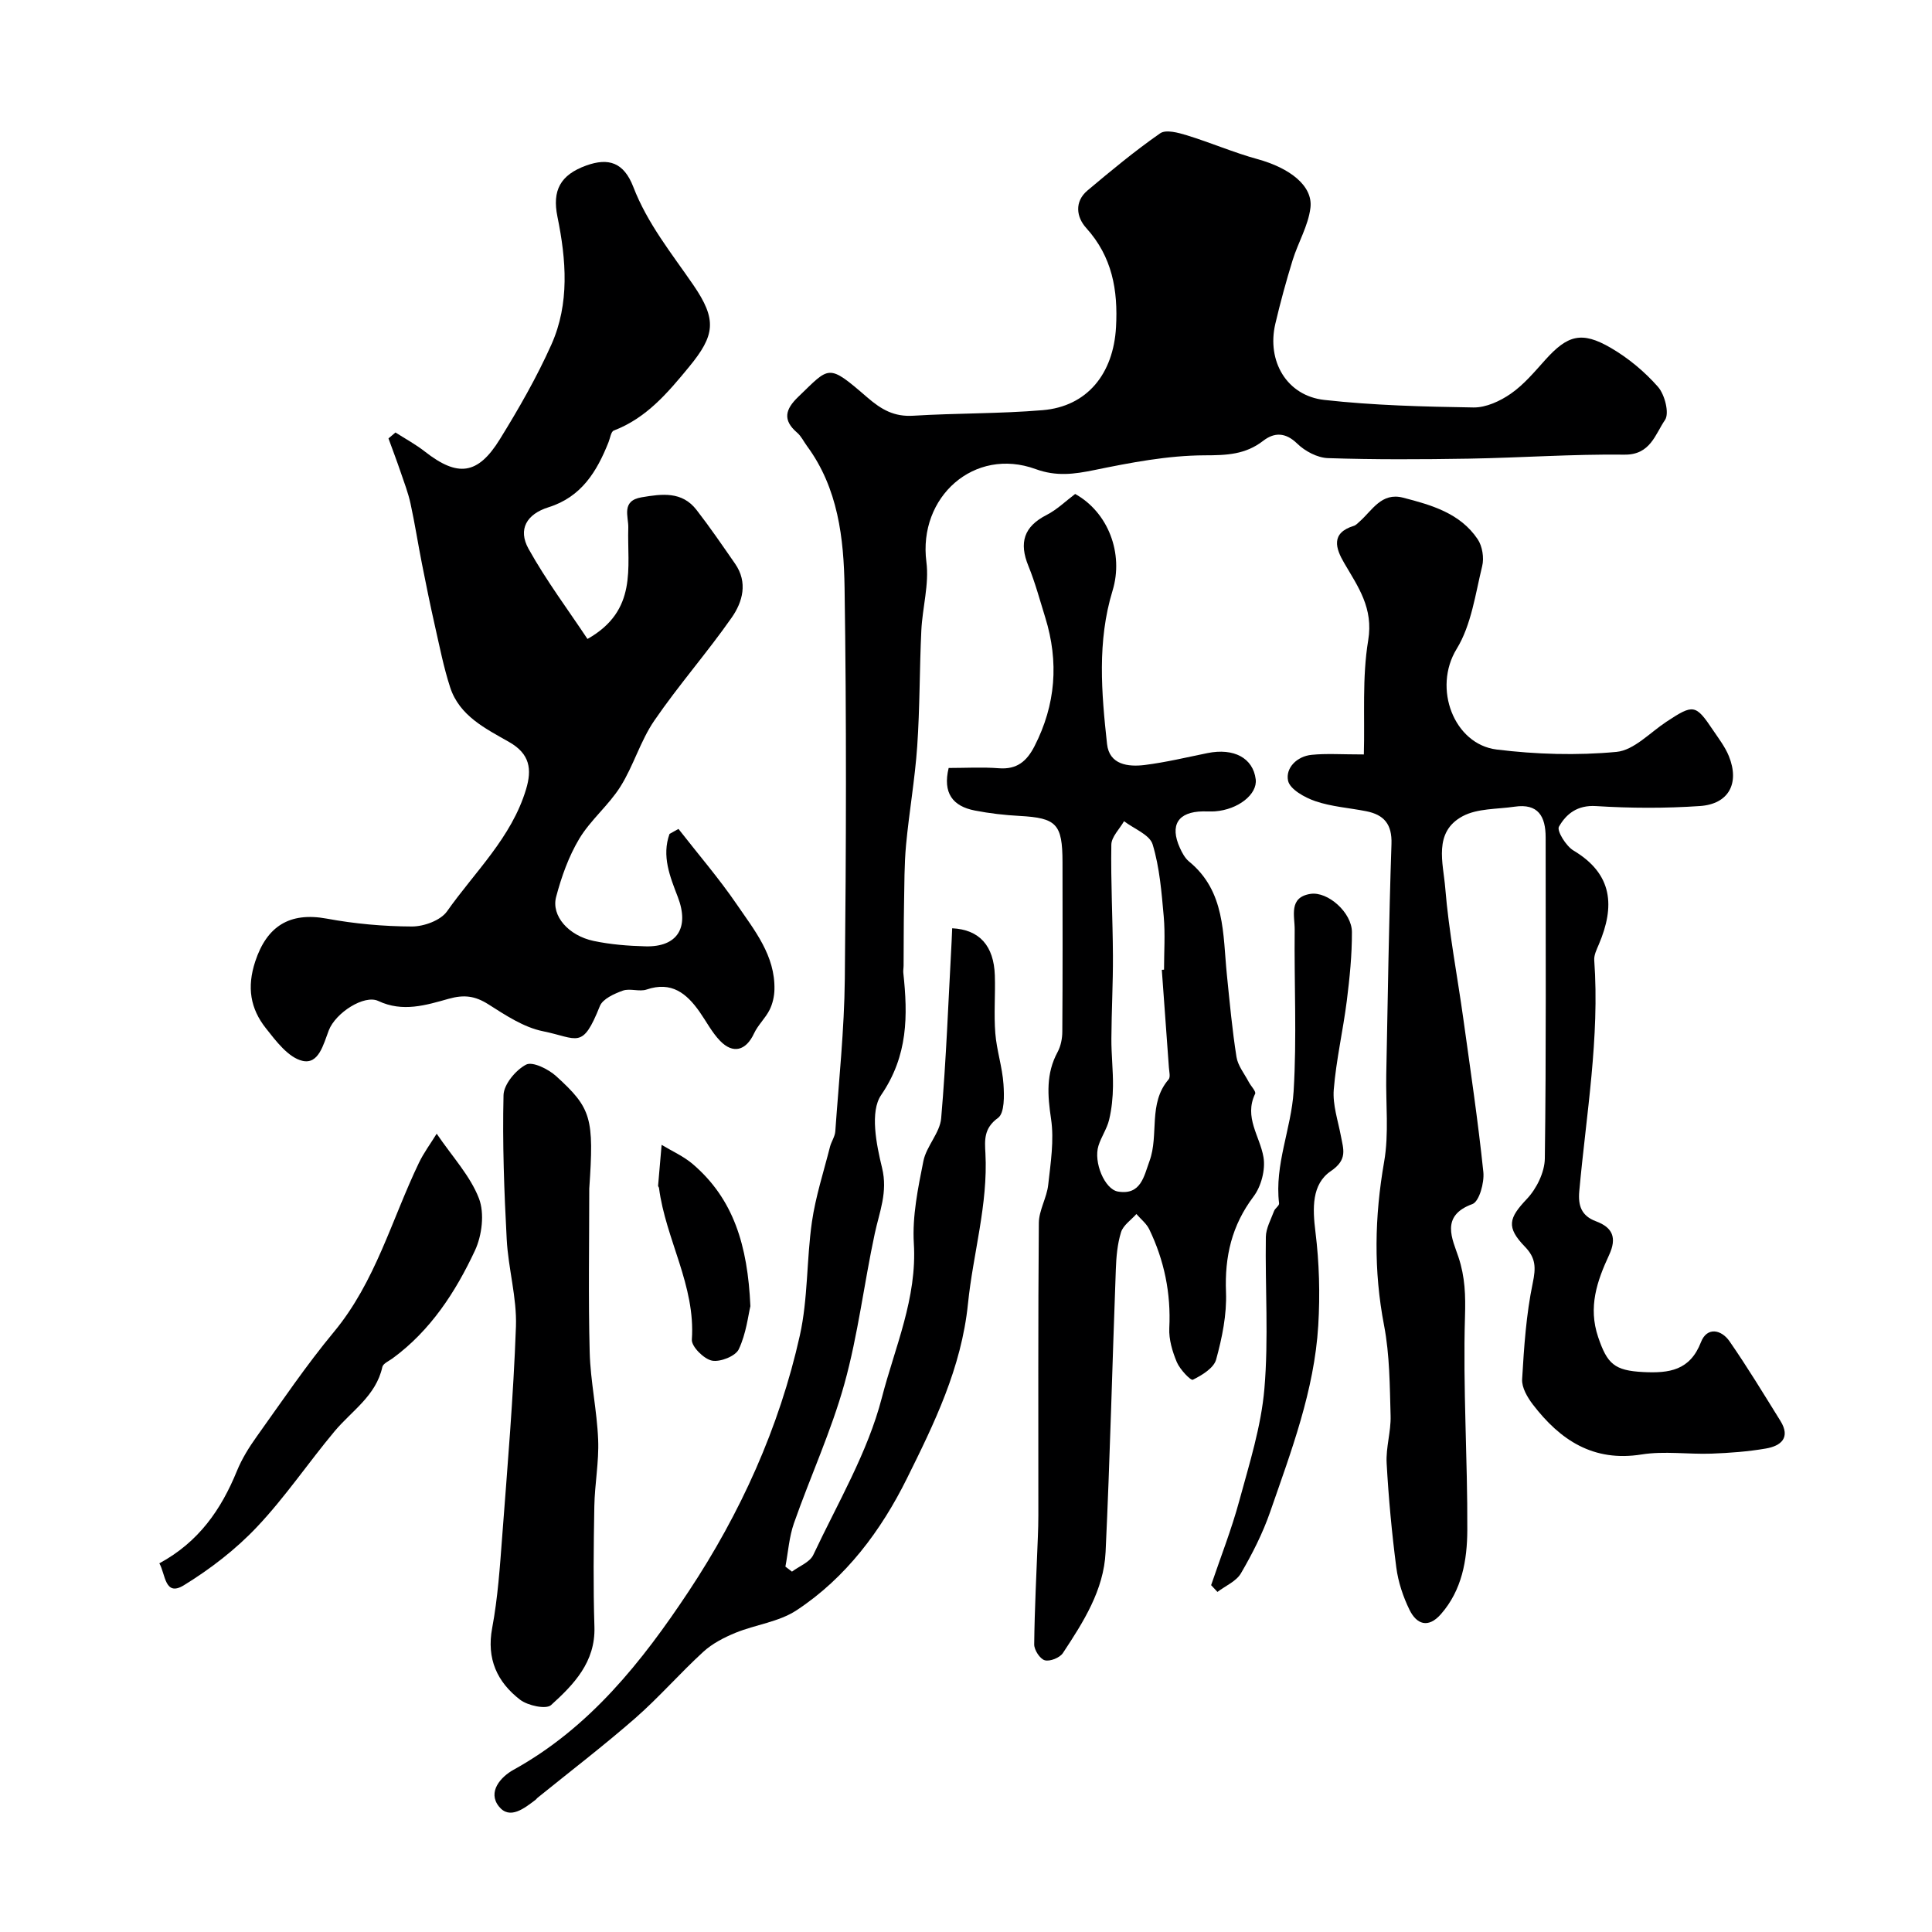 <svg enable-background="new 0 0 400 400" viewBox="0 0 400 400" xmlns="http://www.w3.org/2000/svg"><g fill="#000001"><path d="m197.14 192.19c5.66.27 8.63 3.64 8.83 9.76.13 3.99-.22 8.02.1 11.99.28 3.53 1.45 6.99 1.69 10.53.16 2.38.24 6-1.14 6.99-2.95 2.12-2.75 4.6-2.6 7.3.56 10.62-2.56 20.78-3.61 31.15-1.36 13.33-6.99 24.8-12.66 36.23-5.33 10.74-12.61 20.54-22.86 27.27-3.65 2.4-8.47 2.95-12.63 4.65-2.36.97-4.78 2.22-6.64 3.92-4.84 4.43-9.16 9.42-14.09 13.74-6.56 5.73-13.49 11.03-20.27 16.52-.13.1-.21.26-.34.36-2.36 1.79-5.39 4.24-7.64 1.39-2.37-2.99.37-6.1 3.05-7.58 15.76-8.71 26.61-22.41 36.21-36.87 10.75-16.2 18.8-33.96 23.06-53.05 1.7-7.64 1.38-15.71 2.5-23.51.76-5.25 2.43-10.37 3.74-15.54.28-1.1 1.03-2.12 1.1-3.21.74-10.51 1.86-21.03 1.97-31.56.28-26.99.36-53.99-.05-80.97-.16-10.24-1.33-20.61-7.79-29.37-.68-.92-1.18-2.02-2.02-2.74-3.08-2.63-2.46-4.86.22-7.43 6.54-6.28 6.06-7 14.26.09 2.98 2.58 5.6 4.07 9.58 3.82 8.91-.55 17.87-.4 26.77-1.15 9.21-.77 14.64-7.53 15.18-17.18.43-7.68-.79-14.59-6.18-20.55-2.02-2.23-2.48-5.43.27-7.75 4.89-4.11 9.82-8.2 15.05-11.84 1.19-.83 3.76-.13 5.52.41 4.92 1.51 9.69 3.58 14.65 4.94 6.65 1.83 11.5 5.52 10.94 10.08-.45 3.71-2.56 7.19-3.69 10.85-1.34 4.34-2.54 8.74-3.58 13.17-1.8 7.72 2.37 14.89 10.14 15.75 10.23 1.14 20.59 1.4 30.89 1.56 2.59.04 5.53-1.32 7.74-2.86 2.69-1.87 4.89-4.51 7.11-6.98 4.61-5.13 7.53-6.01 13.54-2.52 3.64 2.11 7.04 4.94 9.81 8.09 1.41 1.61 2.4 5.5 1.44 6.88-2.01 2.91-3 7.23-8.38 7.16-10.76-.13-21.53.65-32.29.83-9.7.16-19.41.21-29.09-.11-2.19-.07-4.76-1.43-6.37-3-2.44-2.38-4.76-2.35-7.03-.6-3.71 2.88-7.58 3.01-12.18 3.02-7.61.03-15.29 1.51-22.8 3.05-4.2.86-7.87 1.36-12.15-.2-12.71-4.64-24.36 5.76-22.62 19.23.6 4.61-.83 9.46-1.05 14.22-.38 7.97-.3 15.98-.85 23.93-.47 6.83-1.67 13.6-2.31 20.42-.38 4.1-.34 8.24-.42 12.36-.08 4.21-.06 8.41-.09 12.62 0 .5-.11 1.01-.06 1.5.95 8.87 1 17.14-4.59 25.32-2.35 3.44-1 10.19.19 15.07 1.23 5.04-.55 9.11-1.51 13.61-2.22 10.34-3.46 20.93-6.28 31.09-2.73 9.83-7.06 19.21-10.45 28.87-1 2.85-1.2 5.99-1.77 8.99.45.35.91.69 1.36 1.04 1.51-1.14 3.7-1.95 4.41-3.46 5.05-10.74 11.28-21.23 14.2-32.56 2.69-10.41 7.32-20.61 6.62-31.94-.34-5.63.86-11.44 1.98-17.05.62-3.08 3.42-5.83 3.68-8.86 1.05-12.16 1.49-24.36 2.16-36.55.03-.8.06-1.62.12-2.78z"/><path d="m140.47 171.62c4.05 5.2 8.38 10.22 12.09 15.65 3.64 5.33 7.94 10.55 7.78 17.6-.03 1.42-.38 2.96-1.01 4.22-.87 1.73-2.41 3.13-3.22 4.88-1.65 3.54-4.33 4.33-7.05 1.5-1.67-1.74-2.82-3.98-4.22-5.98-2.68-3.82-5.81-6.37-10.96-4.62-1.5.51-3.45-.3-4.93.23-1.78.64-4.17 1.71-4.76 3.21-3.65 9.12-4.5 6.67-11.8 5.19-3.99-.81-7.75-3.33-11.3-5.58-2.74-1.73-4.99-2.03-8.2-1.13-4.67 1.31-9.51 2.84-14.57.45-2.9-1.37-8.84 2.43-10.25 6.09-1.11 2.88-2.08 7.12-5.48 6.3-2.91-.7-5.44-4.08-7.54-6.74-3.22-4.07-3.97-8.48-2.2-13.85 2.39-7.23 7.06-10.27 14.79-8.85 5.79 1.07 11.74 1.61 17.63 1.63 2.48.01 5.94-1.25 7.27-3.12 5.77-8.2 13.36-15.27 16.37-25.27 1.26-4.17.8-7.35-3.48-9.79-4.88-2.79-10.3-5.4-12.23-11.33-1.35-4.15-2.19-8.48-3.16-12.75-.97-4.28-1.84-8.58-2.69-12.88-.82-4.14-1.46-8.32-2.36-12.44-.48-2.2-1.3-4.33-2.03-6.47-.8-2.35-1.68-4.67-2.53-7 .48-.41.97-.82 1.45-1.23 2.03 1.3 4.18 2.46 6.07 3.94 6.79 5.32 10.96 4.88 15.54-2.54 3.91-6.32 7.64-12.83 10.67-19.6 3.8-8.51 3.07-17.57 1.25-26.48-1.1-5.4.56-8.65 5.99-10.6 4.58-1.64 7.75-.66 9.72 4.44 2.92 7.59 7.92 13.74 12.41 20.28 4.96 7.23 4.52 10.44-.9 17.02-4.42 5.37-8.81 10.56-15.55 13.14-.58.22-.75 1.55-1.08 2.38-2.41 6.09-5.62 11.37-12.43 13.5-4.53 1.42-6.39 4.56-4.14 8.61 3.68 6.61 8.26 12.72 12.2 18.66 10.46-5.9 8.19-14.82 8.45-23.03.07-2.3-1.54-5.58 2.76-6.3 4.21-.71 8.35-1.28 11.36 2.6 2.8 3.61 5.38 7.39 7.99 11.15 2.69 3.87 1.57 7.92-.71 11.17-5.1 7.29-11.01 14.01-16.03 21.34-2.86 4.18-4.29 9.33-7 13.64-2.42 3.85-6.17 6.89-8.51 10.78-2.2 3.67-3.7 7.89-4.8 12.05-1.04 3.92 2.56 8.02 7.76 9.12 3.51.74 7.15 1.03 10.75 1.12 6.6.17 9.12-3.88 6.68-10.23-1.63-4.23-3.36-8.48-1.71-13.05.6-.33 1.23-.68 1.85-1.03z"/><path d="m282.37 156.2c.22-7.89-.38-15.91.9-23.62 1.11-6.69-2.07-11.05-4.98-16.03-1.75-2.99-2.83-6.2 2.01-7.68.44-.13.81-.56 1.18-.88 2.64-2.32 4.52-6.11 9.02-4.95 5.89 1.52 11.81 3.21 15.43 8.59.98 1.45 1.36 3.87.94 5.58-1.42 5.82-2.25 12.19-5.28 17.13-5.01 8.16-.55 19.75 8.27 20.84 8.19 1.01 16.62 1.26 24.82.49 3.6-.34 6.93-3.99 10.32-6.23 5.6-3.69 6.05-3.66 9.66 1.72 1.17 1.74 2.5 3.46 3.28 5.38 2.27 5.61 0 9.93-5.98 10.34-7.15.49-14.38.46-21.53.01-3.86-.24-6.17 1.63-7.67 4.27-.48.85 1.47 4.01 3.01 4.93 8.18 4.88 8.6 11.57 5.25 19.44-.44 1.04-1.02 2.19-.95 3.25 1.15 16.1-1.66 31.94-3.1 47.86-.27 3 .46 5.1 3.47 6.22 3.45 1.28 4.36 3.42 2.7 6.99-2.48 5.35-4.37 10.75-2.26 16.98 1.88 5.54 3.34 6.94 9.37 7.24 5.33.26 9.64-.31 11.92-6.2 1.24-3.2 4.2-2.63 5.91-.17 3.71 5.35 7.09 10.94 10.53 16.47 2.18 3.5.1 5.2-3 5.73-3.7.64-7.49.92-11.26 1.06-4.83.17-9.76-.58-14.47.17-10.02 1.6-16.86-2.98-22.51-10.33-1.13-1.48-2.33-3.52-2.23-5.23.39-6.68.84-13.42 2.2-19.94.66-3.16.65-5.17-1.61-7.5-3.94-4.07-3.36-5.94.4-9.91 2-2.12 3.67-5.52 3.71-8.36.3-22.16.16-44.32.17-66.48 0-4.36-1.55-7.09-6.45-6.36-3.62.53-7.68.33-10.74 1.97-6.13 3.29-4.01 9.72-3.6 14.84.74 9.11 2.5 18.13 3.76 27.2 1.46 10.53 3.03 21.05 4.13 31.62.23 2.2-.85 6.12-2.27 6.64-6.74 2.45-4.09 7.31-2.88 10.98 1.38 4.17 1.48 7.93 1.35 12.3-.44 14.73.55 29.51.48 44.26-.03 6.15-1.09 12.39-5.47 17.37-2.63 2.99-5.03 2.1-6.5-.91-1.33-2.72-2.34-5.76-2.73-8.76-.93-7.16-1.6-14.38-2-21.59-.18-3.24.91-6.54.82-9.79-.18-6.25-.18-12.61-1.35-18.72-2.19-11.37-1.98-22.51.01-33.89 1.02-5.85.32-12 .44-18.01.32-15.93.54-31.86 1.08-47.79.14-4.11-1.55-6.06-5.25-6.79-3.5-.69-7.15-.93-10.49-2.07-2.21-.75-5.29-2.46-5.67-4.24-.56-2.63 1.82-5.07 4.89-5.36 3.06-.31 6.16-.08 10.8-.08z"/><path d="m196.41 159c3.48 0 6.97-.21 10.42.06 3.72.28 5.75-1.45 7.35-4.56 4.41-8.61 5.07-17.47 2.23-26.65-1.11-3.57-2.08-7.21-3.49-10.67-1.97-4.81-.96-8.16 3.78-10.57 2.15-1.1 3.95-2.87 5.9-4.34 6.82 3.78 10.1 12.31 7.74 20.03-3.2 10.47-2.3 21.14-1.14 31.73.47 4.31 4.36 4.78 7.82 4.35 4.36-.55 8.65-1.58 12.97-2.46 5.47-1.11 9.44 1.02 9.99 5.42.39 3.1-3.63 6.28-8.42 6.64-.83.06-1.67 0-2.5.01-5.15.07-6.92 2.82-4.78 7.55.46 1.02 1.05 2.13 1.89 2.82 7.56 6.18 6.99 15.03 7.84 23.43.58 5.69 1.1 11.4 1.99 17.04.29 1.82 1.64 3.47 2.54 5.18.44.85 1.56 1.97 1.32 2.45-2.35 4.87.99 8.77 1.73 13.12.44 2.57-.47 6.05-2.06 8.15-4.51 5.99-5.99 12.41-5.7 19.79.18 4.64-.8 9.43-2.04 13.95-.48 1.77-2.93 3.25-4.82 4.19-.44.22-2.69-2.14-3.32-3.64-.92-2.19-1.67-4.71-1.56-7.04.36-7.23-1.04-14.02-4.15-20.47-.58-1.2-1.76-2.11-2.66-3.16-1.1 1.24-2.73 2.32-3.18 3.76-.76 2.45-.99 5.12-1.08 7.72-.73 19.5-1.2 39.02-2.12 58.51-.37 7.88-4.61 14.5-8.84 20.91-.64.97-2.68 1.79-3.75 1.49-.99-.27-2.2-2.13-2.19-3.28.08-7.44.48-14.87.76-22.3.06-1.5.1-2.99.1-4.49.01-20.16-.07-40.31.1-60.47.02-2.63 1.65-5.22 1.94-7.89.5-4.53 1.25-9.22.59-13.65-.73-4.9-1.07-9.38 1.36-13.86.66-1.23.97-2.8.97-4.22.08-11.69.06-23.38.04-35.08-.01-7.93-1.25-9.15-8.88-9.57-3.1-.17-6.22-.52-9.27-1.12-4.57-.88-6.68-3.62-5.42-8.81zm44.13 41.79c.15-.01.31-.02.46-.03 0-3.67.26-7.35-.06-10.99-.45-5.03-.85-10.17-2.3-14.95-.61-2.01-3.87-3.23-5.92-4.8-.92 1.62-2.61 3.23-2.63 4.87-.13 7.66.29 15.32.33 22.98.03 5.72-.29 11.43-.32 17.15-.02 3.3.37 6.6.33 9.9-.03 2.32-.26 4.68-.8 6.92-.45 1.87-1.64 3.54-2.21 5.39-1.05 3.36 1.27 9.01 4.05 9.47 4.76.79 5.37-3.19 6.52-6.31 2-5.45-.34-11.92 3.95-16.9.42-.48.13-1.62.07-2.45-.5-6.75-.99-13.5-1.47-20.25z"/><path d="m122 246.11c0 11.29-.21 22.58.09 33.87.16 6.04 1.51 12.04 1.75 18.09.19 4.58-.71 9.19-.79 13.79-.15 8.33-.24 16.66.02 24.98.22 7.29-4.27 11.91-8.98 16.18-1.03.93-4.82.11-6.41-1.11-4.74-3.65-6.98-8.45-5.78-14.85 1.17-6.26 1.6-12.67 2.08-19.03 1.09-14.45 2.32-28.9 2.84-43.38.21-5.98-1.59-12.01-1.91-18.05-.53-9.94-.9-19.92-.66-29.87.06-2.24 2.53-5.19 4.67-6.31 1.34-.7 4.61.92 6.22 2.38 7.34 6.67 7.86 8.65 6.86 23.31z"/><path d="m250.75 328.19c1.97-5.81 4.23-11.55 5.83-17.46 2.08-7.66 4.53-15.38 5.2-23.21.89-10.41.14-20.95.3-31.43.03-1.8 1.05-3.6 1.7-5.36.22-.59 1.1-1.11 1.04-1.59-.97-8.02 2.53-15.46 3.01-23.2.68-11.11.1-22.29.22-33.44.03-2.83-1.32-6.71 3.26-7.43 3.61-.56 8.58 3.88 8.59 7.9.02 4.75-.47 9.53-1.06 14.25-.78 6.14-2.2 12.22-2.7 18.38-.25 3.13.87 6.38 1.47 9.56.52 2.79 1.45 4.91-2.07 7.3-3.99 2.71-3.8 7.71-3.19 12.6.79 6.39.97 12.94.58 19.37-.81 13.46-5.6 26.02-9.96 38.6-1.53 4.41-3.69 8.67-6.05 12.71-.97 1.66-3.2 2.59-4.86 3.85-.43-.46-.87-.93-1.31-1.4z"/><path d="m32.99 323.67c8.18-4.43 12.81-11.16 16.06-19.12 1.03-2.52 2.51-4.91 4.11-7.14 5.22-7.3 10.26-14.77 15.98-21.66 8.6-10.37 11.94-23.23 17.59-34.99 1.01-2.11 2.44-4.02 3.68-6.04 3.28 4.82 6.96 8.75 8.75 13.4 1.19 3.09.63 7.67-.83 10.8-4.02 8.59-9.19 16.56-17.06 22.32-.76.55-1.96 1.07-2.11 1.78-1.31 5.97-6.33 9.06-9.88 13.3-5.46 6.53-10.25 13.66-16.08 19.82-4.4 4.66-9.66 8.71-15.13 12.07-3.99 2.45-3.79-2.31-5.08-4.54z"/><path d="m155.36 270.43c-.45 1.85-.86 5.66-2.41 8.93-.68 1.43-3.87 2.69-5.56 2.34-1.68-.35-4.25-2.92-4.15-4.35.78-11.19-5.43-20.77-6.8-31.4-.02-.16-.2-.31-.19-.46.23-2.82.48-5.64.73-8.46 2.17 1.31 4.56 2.36 6.46 3.99 8.4 7.19 11.36 16.77 11.92 29.41z"/></g></svg>